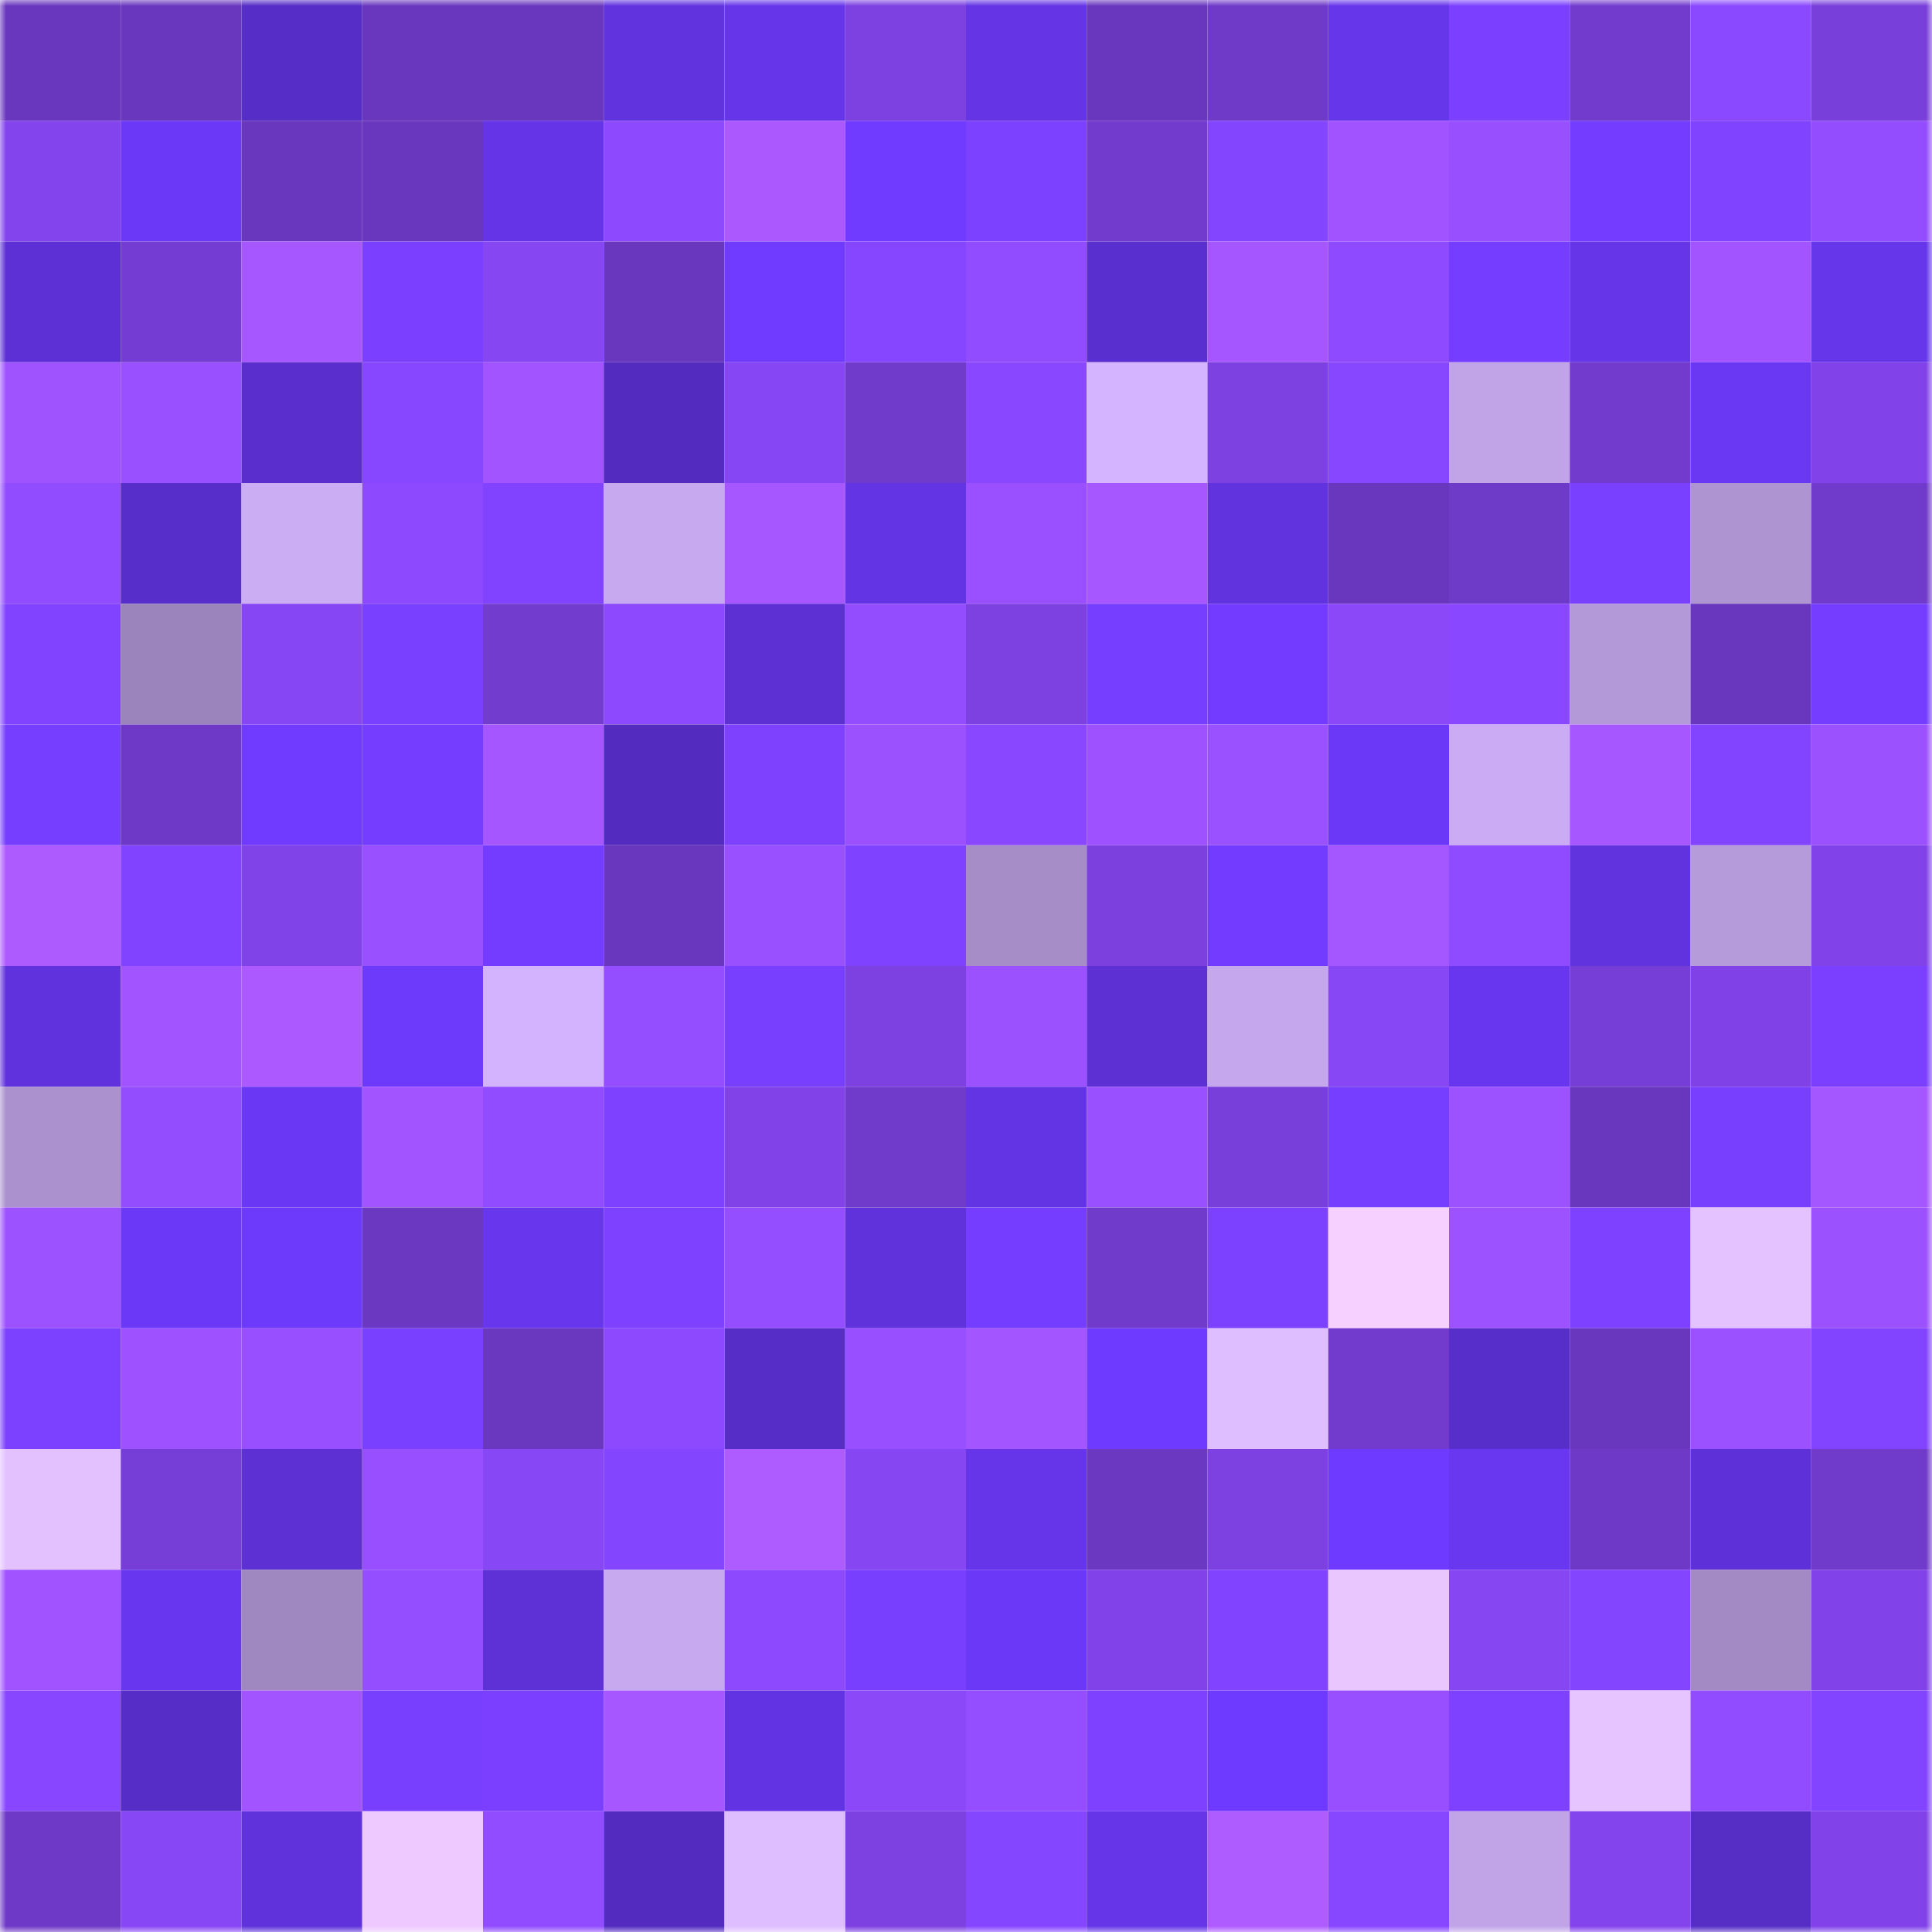 <svg viewBox="0 0 160 160" fill="none" role="img" xmlns="http://www.w3.org/2000/svg" width="240" height="240" name="linea%2Cmozzar.linea.eth"><mask id="781481020" mask-type="alpha" maskUnits="userSpaceOnUse" x="0" y="0" width="160" height="160"><rect width="160" height="160" fill="#FFFFFF"></rect></mask><g mask="url(#781481020)"><rect x="0" y="0" width="10" height="10" fill="#6937be"></rect><rect x="10" y="0" width="10" height="10" fill="#6937be"></rect><rect x="20" y="0" width="10" height="10" fill="#562dc6"></rect><rect x="30" y="0" width="10" height="10" fill="#6937be"></rect><rect x="40" y="0" width="10" height="10" fill="#6937be"></rect><rect x="50" y="0" width="10" height="10" fill="#6133df"></rect><rect x="60" y="0" width="10" height="10" fill="#6635ea"></rect><rect x="70" y="0" width="10" height="10" fill="#7d41e1"></rect><rect x="80" y="0" width="10" height="10" fill="#6434e5"></rect><rect x="90" y="0" width="10" height="10" fill="#6937be"></rect><rect x="100" y="0" width="10" height="10" fill="#6f3ac8"></rect><rect x="110" y="0" width="10" height="10" fill="#6636eb"></rect><rect x="120" y="0" width="10" height="10" fill="#7b40ff"></rect><rect x="130" y="0" width="10" height="10" fill="#723bce"></rect><rect x="140" y="0" width="10" height="10" fill="#8a48ff"></rect><rect x="150" y="0" width="10" height="10" fill="#783fda"></rect><rect x="0" y="10" width="10" height="10" fill="#8344ed"></rect><rect x="10" y="10" width="10" height="10" fill="#6c38f7"></rect><rect x="20" y="10" width="10" height="10" fill="#6937be"></rect><rect x="30" y="10" width="10" height="10" fill="#6937be"></rect><rect x="40" y="10" width="10" height="10" fill="#6434e6"></rect><rect x="50" y="10" width="10" height="10" fill="#8c49fd"></rect><rect x="60" y="10" width="10" height="10" fill="#ab59ff"></rect><rect x="70" y="10" width="10" height="10" fill="#713bff"></rect><rect x="80" y="10" width="10" height="10" fill="#7c41ff"></rect><rect x="90" y="10" width="10" height="10" fill="#723bce"></rect><rect x="100" y="10" width="10" height="10" fill="#8445ff"></rect><rect x="110" y="10" width="10" height="10" fill="#a053ff"></rect><rect x="120" y="10" width="10" height="10" fill="#9850ff"></rect><rect x="130" y="10" width="10" height="10" fill="#733cff"></rect><rect x="140" y="10" width="10" height="10" fill="#8043ff"></rect><rect x="150" y="10" width="10" height="10" fill="#934dff"></rect><rect x="0" y="20" width="10" height="10" fill="#5d30d5"></rect><rect x="10" y="20" width="10" height="10" fill="#743cd2"></rect><rect x="20" y="20" width="10" height="10" fill="#a757ff"></rect><rect x="30" y="20" width="10" height="10" fill="#7b40ff"></rect><rect x="40" y="20" width="10" height="10" fill="#8646f1"></rect><rect x="50" y="20" width="10" height="10" fill="#6937be"></rect><rect x="60" y="20" width="10" height="10" fill="#703aff"></rect><rect x="70" y="20" width="10" height="10" fill="#8646ff"></rect><rect x="80" y="20" width="10" height="10" fill="#924cff"></rect><rect x="90" y="20" width="10" height="10" fill="#5a2fcf"></rect><rect x="100" y="20" width="10" height="10" fill="#a656ff"></rect><rect x="110" y="20" width="10" height="10" fill="#8e4aff"></rect><rect x="120" y="20" width="10" height="10" fill="#743dff"></rect><rect x="130" y="20" width="10" height="10" fill="#6535e7"></rect><rect x="140" y="20" width="10" height="10" fill="#a154ff"></rect><rect x="150" y="20" width="10" height="10" fill="#6636eb"></rect><rect x="0" y="30" width="10" height="10" fill="#9f53ff"></rect><rect x="10" y="30" width="10" height="10" fill="#9950ff"></rect><rect x="20" y="30" width="10" height="10" fill="#592ecc"></rect><rect x="30" y="30" width="10" height="10" fill="#8747ff"></rect><rect x="40" y="30" width="10" height="10" fill="#a255ff"></rect><rect x="50" y="30" width="10" height="10" fill="#532cbf"></rect><rect x="60" y="30" width="10" height="10" fill="#8746f4"></rect><rect x="70" y="30" width="10" height="10" fill="#703aca"></rect><rect x="80" y="30" width="10" height="10" fill="#8948ff"></rect><rect x="90" y="30" width="10" height="10" fill="#d4b4fe"></rect><rect x="100" y="30" width="10" height="10" fill="#7c41e0"></rect><rect x="110" y="30" width="10" height="10" fill="#8747ff"></rect><rect x="120" y="30" width="10" height="10" fill="#c1a4e8"></rect><rect x="130" y="30" width="10" height="10" fill="#723bce"></rect><rect x="140" y="30" width="10" height="10" fill="#6a37f3"></rect><rect x="150" y="30" width="10" height="10" fill="#8143e9"></rect><rect x="0" y="40" width="10" height="10" fill="#924cff"></rect><rect x="10" y="40" width="10" height="10" fill="#582ecb"></rect><rect x="20" y="40" width="10" height="10" fill="#cbadf4"></rect><rect x="30" y="40" width="10" height="10" fill="#8c49fd"></rect><rect x="40" y="40" width="10" height="10" fill="#8143ff"></rect><rect x="50" y="40" width="10" height="10" fill="#c7a9ef"></rect><rect x="60" y="40" width="10" height="10" fill="#a757ff"></rect><rect x="70" y="40" width="10" height="10" fill="#6334e3"></rect><rect x="80" y="40" width="10" height="10" fill="#9a50ff"></rect><rect x="90" y="40" width="10" height="10" fill="#a657ff"></rect><rect x="100" y="40" width="10" height="10" fill="#6133de"></rect><rect x="110" y="40" width="10" height="10" fill="#6937be"></rect><rect x="120" y="40" width="10" height="10" fill="#6e3ac8"></rect><rect x="130" y="40" width="10" height="10" fill="#7a40ff"></rect><rect x="140" y="40" width="10" height="10" fill="#ae94d1"></rect><rect x="150" y="40" width="10" height="10" fill="#703aca"></rect><rect x="0" y="50" width="10" height="10" fill="#8143ff"></rect><rect x="10" y="50" width="10" height="10" fill="#9b84bb"></rect><rect x="20" y="50" width="10" height="10" fill="#8746f4"></rect><rect x="30" y="50" width="10" height="10" fill="#7a40ff"></rect><rect x="40" y="50" width="10" height="10" fill="#723ccf"></rect><rect x="50" y="50" width="10" height="10" fill="#8c49fd"></rect><rect x="60" y="50" width="10" height="10" fill="#5c30d3"></rect><rect x="70" y="50" width="10" height="10" fill="#934dff"></rect><rect x="80" y="50" width="10" height="10" fill="#7c41e0"></rect><rect x="90" y="50" width="10" height="10" fill="#763eff"></rect><rect x="100" y="50" width="10" height="10" fill="#723bff"></rect><rect x="110" y="50" width="10" height="10" fill="#8a48f9"></rect><rect x="120" y="50" width="10" height="10" fill="#8947ff"></rect><rect x="130" y="50" width="10" height="10" fill="#b499d9"></rect><rect x="140" y="50" width="10" height="10" fill="#6937be"></rect><rect x="150" y="50" width="10" height="10" fill="#743dff"></rect><rect x="0" y="60" width="10" height="10" fill="#763eff"></rect><rect x="10" y="60" width="10" height="10" fill="#6d39c6"></rect><rect x="20" y="60" width="10" height="10" fill="#713bff"></rect><rect x="30" y="60" width="10" height="10" fill="#743dff"></rect><rect x="40" y="60" width="10" height="10" fill="#a556ff"></rect><rect x="50" y="60" width="10" height="10" fill="#532cbf"></rect><rect x="60" y="60" width="10" height="10" fill="#7e42ff"></rect><rect x="70" y="60" width="10" height="10" fill="#9c51ff"></rect><rect x="80" y="60" width="10" height="10" fill="#8948ff"></rect><rect x="90" y="60" width="10" height="10" fill="#9e52ff"></rect><rect x="100" y="60" width="10" height="10" fill="#9a51ff"></rect><rect x="110" y="60" width="10" height="10" fill="#6c38f7"></rect><rect x="120" y="60" width="10" height="10" fill="#cbacf4"></rect><rect x="130" y="60" width="10" height="10" fill="#a657ff"></rect><rect x="140" y="60" width="10" height="10" fill="#8244ff"></rect><rect x="150" y="60" width="10" height="10" fill="#9c51ff"></rect><rect x="0" y="70" width="10" height="10" fill="#ad5aff"></rect><rect x="10" y="70" width="10" height="10" fill="#8143ff"></rect><rect x="20" y="70" width="10" height="10" fill="#8043e7"></rect><rect x="30" y="70" width="10" height="10" fill="#9950ff"></rect><rect x="40" y="70" width="10" height="10" fill="#733cff"></rect><rect x="50" y="70" width="10" height="10" fill="#6937be"></rect><rect x="60" y="70" width="10" height="10" fill="#9950ff"></rect><rect x="70" y="70" width="10" height="10" fill="#7f42ff"></rect><rect x="80" y="70" width="10" height="10" fill="#a68dc8"></rect><rect x="90" y="70" width="10" height="10" fill="#7b40dd"></rect><rect x="100" y="70" width="10" height="10" fill="#723bff"></rect><rect x="110" y="70" width="10" height="10" fill="#a456ff"></rect><rect x="120" y="70" width="10" height="10" fill="#8f4bff"></rect><rect x="130" y="70" width="10" height="10" fill="#6133df"></rect><rect x="140" y="70" width="10" height="10" fill="#b69bdb"></rect><rect x="150" y="70" width="10" height="10" fill="#8143e9"></rect><rect x="0" y="80" width="10" height="10" fill="#6032dd"></rect><rect x="10" y="80" width="10" height="10" fill="#a255ff"></rect><rect x="20" y="80" width="10" height="10" fill="#ac5aff"></rect><rect x="30" y="80" width="10" height="10" fill="#6d39fb"></rect><rect x="40" y="80" width="10" height="10" fill="#d3b3fd"></rect><rect x="50" y="80" width="10" height="10" fill="#954eff"></rect><rect x="60" y="80" width="10" height="10" fill="#783fff"></rect><rect x="70" y="80" width="10" height="10" fill="#7d41e1"></rect><rect x="80" y="80" width="10" height="10" fill="#9c51ff"></rect><rect x="90" y="80" width="10" height="10" fill="#5c30d3"></rect><rect x="100" y="80" width="10" height="10" fill="#c4a7ec"></rect><rect x="110" y="80" width="10" height="10" fill="#8847f5"></rect><rect x="120" y="80" width="10" height="10" fill="#6836ee"></rect><rect x="130" y="80" width="10" height="10" fill="#763ed6"></rect><rect x="140" y="80" width="10" height="10" fill="#8042e6"></rect><rect x="150" y="80" width="10" height="10" fill="#7b40ff"></rect><rect x="0" y="90" width="10" height="10" fill="#ab91cd"></rect><rect x="10" y="90" width="10" height="10" fill="#934dff"></rect><rect x="20" y="90" width="10" height="10" fill="#6a37f4"></rect><rect x="30" y="90" width="10" height="10" fill="#a255ff"></rect><rect x="40" y="90" width="10" height="10" fill="#924cff"></rect><rect x="50" y="90" width="10" height="10" fill="#7d41ff"></rect><rect x="60" y="90" width="10" height="10" fill="#8143e8"></rect><rect x="70" y="90" width="10" height="10" fill="#703aca"></rect><rect x="80" y="90" width="10" height="10" fill="#6334e3"></rect><rect x="90" y="90" width="10" height="10" fill="#9950ff"></rect><rect x="100" y="90" width="10" height="10" fill="#793fda"></rect><rect x="110" y="90" width="10" height="10" fill="#763eff"></rect><rect x="120" y="90" width="10" height="10" fill="#9d52ff"></rect><rect x="130" y="90" width="10" height="10" fill="#6937be"></rect><rect x="140" y="90" width="10" height="10" fill="#783fff"></rect><rect x="150" y="90" width="10" height="10" fill="#a456ff"></rect><rect x="0" y="100" width="10" height="10" fill="#9d52ff"></rect><rect x="10" y="100" width="10" height="10" fill="#6c38f7"></rect><rect x="20" y="100" width="10" height="10" fill="#6d39fa"></rect><rect x="30" y="100" width="10" height="10" fill="#6b38c2"></rect><rect x="40" y="100" width="10" height="10" fill="#6736ed"></rect><rect x="50" y="100" width="10" height="10" fill="#7d41ff"></rect><rect x="60" y="100" width="10" height="10" fill="#944dff"></rect><rect x="70" y="100" width="10" height="10" fill="#5f32db"></rect><rect x="80" y="100" width="10" height="10" fill="#743dff"></rect><rect x="90" y="100" width="10" height="10" fill="#703aca"></rect><rect x="100" y="100" width="10" height="10" fill="#7c41ff"></rect><rect x="110" y="100" width="10" height="10" fill="#f6d1ff"></rect><rect x="120" y="100" width="10" height="10" fill="#9d52ff"></rect><rect x="130" y="100" width="10" height="10" fill="#7d41ff"></rect><rect x="140" y="100" width="10" height="10" fill="#e4c1ff"></rect><rect x="150" y="100" width="10" height="10" fill="#9c51ff"></rect><rect x="0" y="110" width="10" height="10" fill="#7c41ff"></rect><rect x="10" y="110" width="10" height="10" fill="#9e52ff"></rect><rect x="20" y="110" width="10" height="10" fill="#984fff"></rect><rect x="30" y="110" width="10" height="10" fill="#7a40ff"></rect><rect x="40" y="110" width="10" height="10" fill="#6a37bf"></rect><rect x="50" y="110" width="10" height="10" fill="#8c49fd"></rect><rect x="60" y="110" width="10" height="10" fill="#572dc7"></rect><rect x="70" y="110" width="10" height="10" fill="#974fff"></rect><rect x="80" y="110" width="10" height="10" fill="#a355ff"></rect><rect x="90" y="110" width="10" height="10" fill="#6f3aff"></rect><rect x="100" y="110" width="10" height="10" fill="#dfbeff"></rect><rect x="110" y="110" width="10" height="10" fill="#723bce"></rect><rect x="120" y="110" width="10" height="10" fill="#582ecb"></rect><rect x="130" y="110" width="10" height="10" fill="#6937be"></rect><rect x="140" y="110" width="10" height="10" fill="#9b51ff"></rect><rect x="150" y="110" width="10" height="10" fill="#8244ff"></rect><rect x="0" y="120" width="10" height="10" fill="#e3c1ff"></rect><rect x="10" y="120" width="10" height="10" fill="#763ed6"></rect><rect x="20" y="120" width="10" height="10" fill="#5c30d2"></rect><rect x="30" y="120" width="10" height="10" fill="#974fff"></rect><rect x="40" y="120" width="10" height="10" fill="#8847f5"></rect><rect x="50" y="120" width="10" height="10" fill="#8445ff"></rect><rect x="60" y="120" width="10" height="10" fill="#ae5bff"></rect><rect x="70" y="120" width="10" height="10" fill="#8646f1"></rect><rect x="80" y="120" width="10" height="10" fill="#6635ea"></rect><rect x="90" y="120" width="10" height="10" fill="#6b38c2"></rect><rect x="100" y="120" width="10" height="10" fill="#7d41e1"></rect><rect x="110" y="120" width="10" height="10" fill="#6f3aff"></rect><rect x="120" y="120" width="10" height="10" fill="#6937f0"></rect><rect x="130" y="120" width="10" height="10" fill="#6d39c6"></rect><rect x="140" y="120" width="10" height="10" fill="#5e31d8"></rect><rect x="150" y="120" width="10" height="10" fill="#703aca"></rect><rect x="0" y="130" width="10" height="10" fill="#a053ff"></rect><rect x="10" y="130" width="10" height="10" fill="#6836ef"></rect><rect x="20" y="130" width="10" height="10" fill="#9f87bf"></rect><rect x="30" y="130" width="10" height="10" fill="#954eff"></rect><rect x="40" y="130" width="10" height="10" fill="#5e31d7"></rect><rect x="50" y="130" width="10" height="10" fill="#c7a9ef"></rect><rect x="60" y="130" width="10" height="10" fill="#8c49fd"></rect><rect x="70" y="130" width="10" height="10" fill="#783fff"></rect><rect x="80" y="130" width="10" height="10" fill="#6b38f7"></rect><rect x="90" y="130" width="10" height="10" fill="#8143e9"></rect><rect x="100" y="130" width="10" height="10" fill="#8143ff"></rect><rect x="110" y="130" width="10" height="10" fill="#eac6ff"></rect><rect x="120" y="130" width="10" height="10" fill="#8646f2"></rect><rect x="130" y="130" width="10" height="10" fill="#8445ff"></rect><rect x="140" y="130" width="10" height="10" fill="#a38ac4"></rect><rect x="150" y="130" width="10" height="10" fill="#8143e9"></rect><rect x="0" y="140" width="10" height="10" fill="#8847ff"></rect><rect x="10" y="140" width="10" height="10" fill="#572dc7"></rect><rect x="20" y="140" width="10" height="10" fill="#a154ff"></rect><rect x="30" y="140" width="10" height="10" fill="#783fff"></rect><rect x="40" y="140" width="10" height="10" fill="#7b40ff"></rect><rect x="50" y="140" width="10" height="10" fill="#a657ff"></rect><rect x="60" y="140" width="10" height="10" fill="#6233e2"></rect><rect x="70" y="140" width="10" height="10" fill="#8a48f9"></rect><rect x="80" y="140" width="10" height="10" fill="#944dff"></rect><rect x="90" y="140" width="10" height="10" fill="#7d41ff"></rect><rect x="100" y="140" width="10" height="10" fill="#6f3aff"></rect><rect x="110" y="140" width="10" height="10" fill="#974fff"></rect><rect x="120" y="140" width="10" height="10" fill="#7d41ff"></rect><rect x="130" y="140" width="10" height="10" fill="#e6c4ff"></rect><rect x="140" y="140" width="10" height="10" fill="#924cff"></rect><rect x="150" y="140" width="10" height="10" fill="#8244ff"></rect><rect x="0" y="150" width="10" height="10" fill="#6e39c7"></rect><rect x="10" y="150" width="10" height="10" fill="#8847f5"></rect><rect x="20" y="150" width="10" height="10" fill="#5f32db"></rect><rect x="30" y="150" width="10" height="10" fill="#edc9ff"></rect><rect x="40" y="150" width="10" height="10" fill="#914cff"></rect><rect x="50" y="150" width="10" height="10" fill="#532cbf"></rect><rect x="60" y="150" width="10" height="10" fill="#dfbeff"></rect><rect x="70" y="150" width="10" height="10" fill="#7d41e1"></rect><rect x="80" y="150" width="10" height="10" fill="#8546ff"></rect><rect x="90" y="150" width="10" height="10" fill="#6535e7"></rect><rect x="100" y="150" width="10" height="10" fill="#ae5bff"></rect><rect x="110" y="150" width="10" height="10" fill="#8747ff"></rect><rect x="120" y="150" width="10" height="10" fill="#c1a4e8"></rect><rect x="130" y="150" width="10" height="10" fill="#8344ed"></rect><rect x="140" y="150" width="10" height="10" fill="#562dc5"></rect><rect x="150" y="150" width="10" height="10" fill="#8143e9"></rect></g></svg>